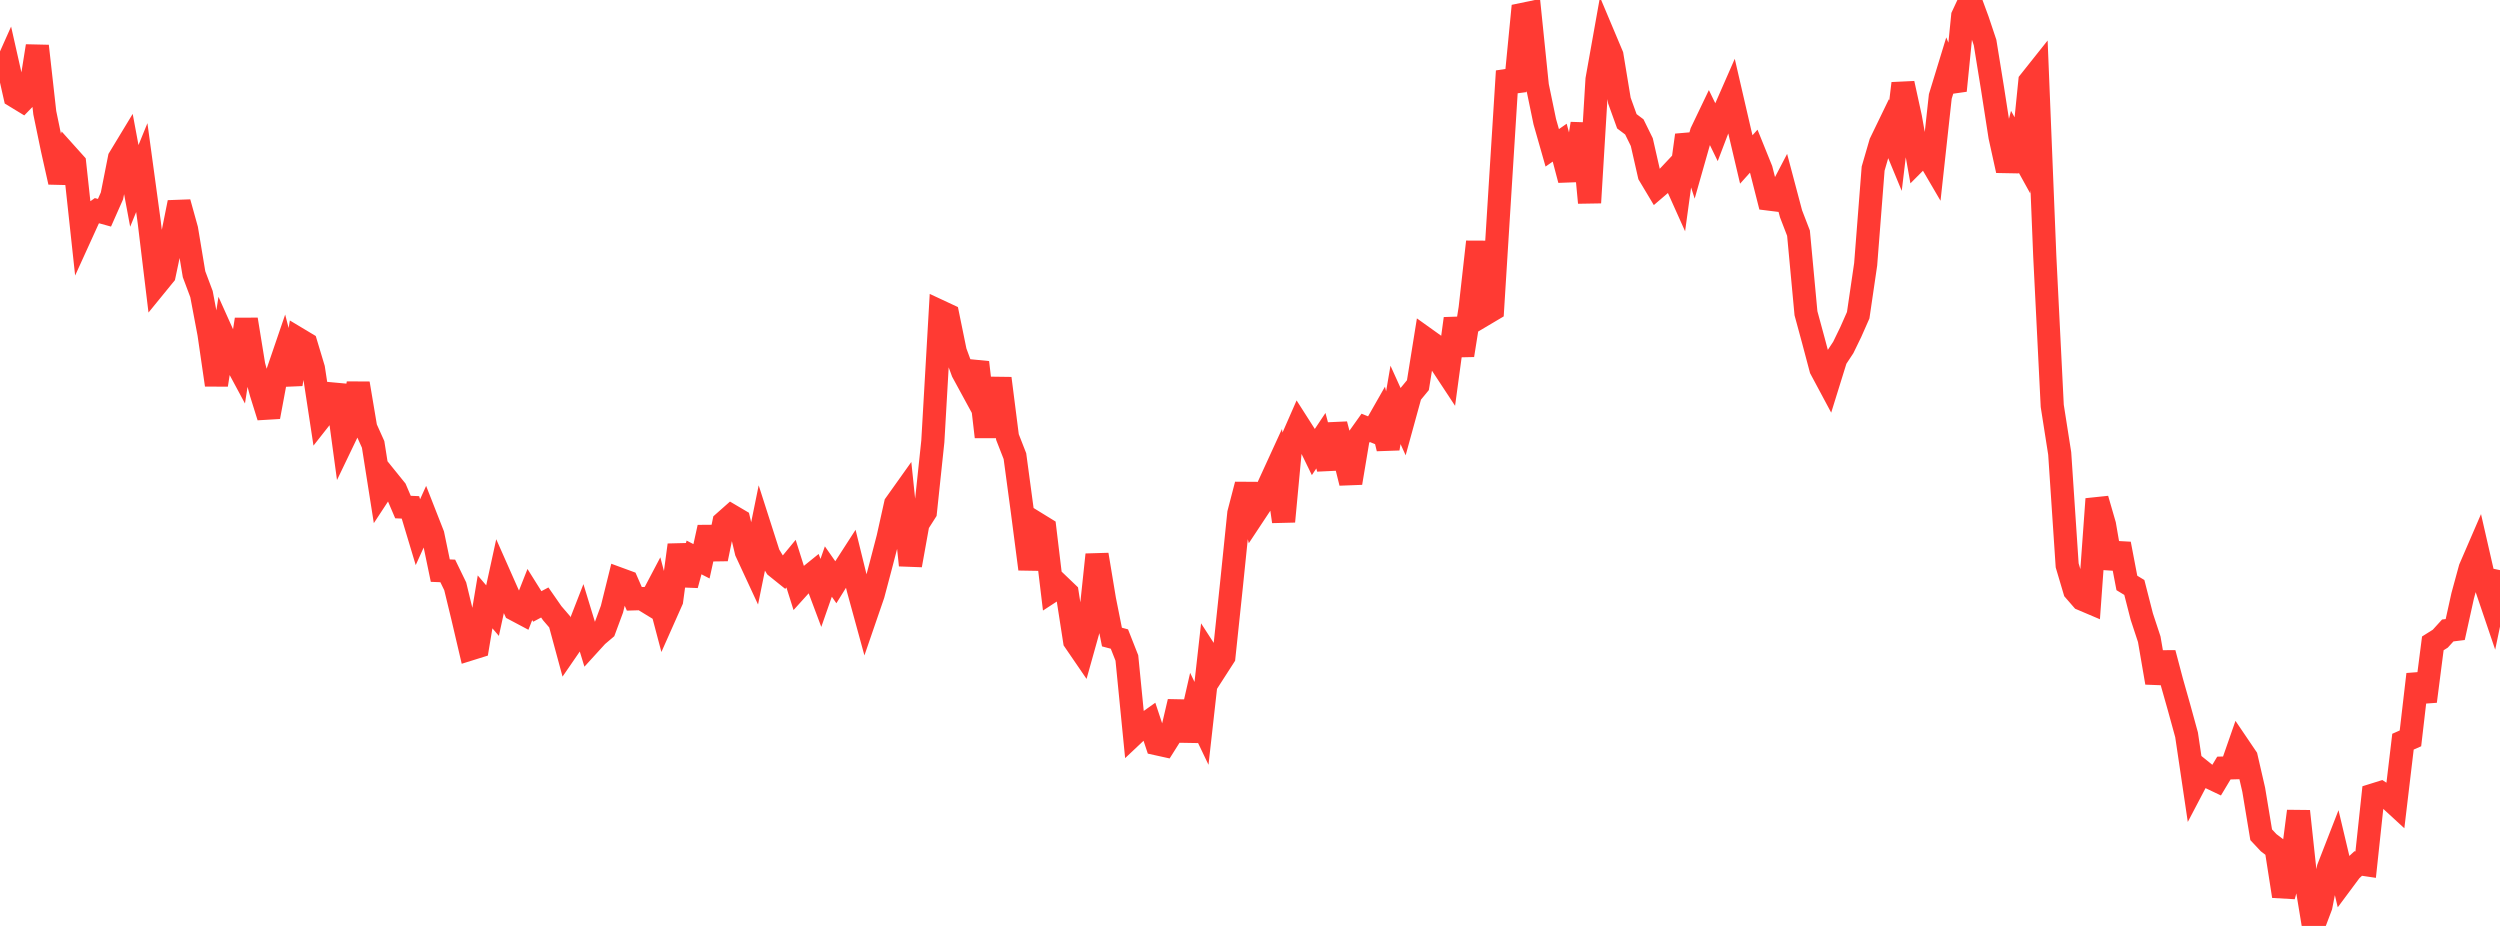 <?xml version="1.0" standalone="no"?>
<!DOCTYPE svg PUBLIC "-//W3C//DTD SVG 1.1//EN" "http://www.w3.org/Graphics/SVG/1.1/DTD/svg11.dtd">

<svg width="135" height="50" viewBox="0 0 135 50" preserveAspectRatio="none" 
  xmlns="http://www.w3.org/2000/svg"
  xmlns:xlink="http://www.w3.org/1999/xlink">


<polyline points="0.0, 4.308 0.403, 3.406 0.806, 5.194 1.209, 5.439 1.612, 5.024 2.015, 2.487 2.418, 6.086 2.821, 8.032 3.224, 9.834 3.627, 8.368 4.03, 8.817 4.433, 12.544 4.836, 11.659 5.239, 11.377 5.642, 11.489 6.045, 10.579 6.448, 8.542 6.851, 7.876 7.254, 10.039 7.657, 9.051 8.06, 12.007 8.463, 15.344 8.866, 14.85 9.269, 12.944 9.672, 10.931 10.075, 12.382 10.478, 14.807 10.881, 15.882 11.284, 18.017 11.687, 20.785 12.09, 18.204 12.493, 19.101 12.896, 19.851 13.299, 17.251 13.701, 19.727 14.104, 21.222 14.507, 22.511 14.91, 20.351 15.313, 19.171 15.716, 20.746 16.119, 18.314 16.522, 18.556 16.925, 19.896 17.328, 22.543 17.731, 22.031 18.134, 20.804 18.537, 23.774 18.94, 22.935 19.343, 20.705 19.746, 23.101 20.149, 23.998 20.552, 26.554 20.955, 25.94 21.358, 26.439 21.761, 27.381 22.164, 27.398 22.567, 28.738 22.97, 27.846 23.373, 28.874 23.776, 30.814 24.179, 30.83 24.582, 31.661 24.985, 33.324 25.388, 35.046 25.791, 34.92 26.194, 32.501 26.597, 32.974 27.0, 31.121 27.403, 32.031 27.806, 32.914 28.209, 33.128 28.612, 32.105 29.015, 32.748 29.418, 32.534 29.821, 33.114 30.224, 33.582 30.627, 35.07 31.03, 34.484 31.433, 33.449 31.836, 34.769 32.239, 34.327 32.642, 33.985 33.045, 32.896 33.448, 31.269 33.851, 31.417 34.254, 32.337 34.657, 32.325 35.06, 32.571 35.463, 31.806 35.866, 33.332 36.269, 32.425 36.672, 29.431 37.075, 31.593 37.478, 30.102 37.881, 30.31 38.284, 28.477 38.687, 30.182 39.09, 28.211 39.493, 27.854 39.896, 28.092 40.299, 29.79 40.701, 30.657 41.104, 28.678 41.507, 29.936 41.91, 30.602 42.313, 30.926 42.716, 30.437 43.119, 31.715 43.522, 31.269 43.925, 30.944 44.328, 32.018 44.731, 30.863 45.134, 31.44 45.537, 30.791 45.94, 30.166 46.343, 31.804 46.746, 33.275 47.149, 32.103 47.552, 30.584 47.955, 29.037 48.358, 27.223 48.761, 26.657 49.164, 30.522 49.567, 28.282 49.97, 27.649 50.373, 23.834 50.776, 16.827 51.179, 17.015 51.582, 18.985 51.985, 20.082 52.388, 20.823 52.791, 19.569 53.194, 23.038 53.597, 23.038 54.0, 20.433 54.403, 23.601 54.806, 24.632 55.209, 27.626 55.612, 30.728 56.015, 28.29 56.418, 28.538 56.821, 31.897 57.224, 31.634 57.627, 32.02 58.03, 34.614 58.433, 35.203 58.836, 33.763 59.239, 29.952 59.642, 32.38 60.045, 34.401 60.448, 34.508 60.851, 35.531 61.254, 39.612 61.657, 39.232 62.06, 38.946 62.463, 40.162 62.866, 40.251 63.269, 39.612 63.672, 37.891 64.075, 39.987 64.478, 38.22 64.881, 39.062 65.284, 35.47 65.687, 36.093 66.09, 35.467 66.493, 31.645 66.896, 27.718 67.299, 26.169 67.701, 27.801 68.104, 27.192 68.507, 26.234 68.91, 25.355 69.313, 28.161 69.716, 23.865 70.119, 22.945 70.522, 23.576 70.925, 24.403 71.328, 23.798 71.731, 25.308 72.134, 22.914 72.537, 24.451 72.94, 26.078 73.343, 23.67 73.746, 23.104 74.149, 23.267 74.552, 22.559 74.955, 24.221 75.358, 21.864 75.761, 22.754 76.164, 21.288 76.567, 20.799 76.97, 18.288 77.373, 18.576 77.776, 19.565 78.179, 20.177 78.582, 17.205 78.985, 19.182 79.388, 16.648 79.791, 13.06 80.194, 16.956 80.597, 16.717 81.0, 10.259 81.403, 3.841 81.806, 4.914 82.209, 0.779 82.612, 0.695 83.015, 4.627 83.418, 6.57 83.821, 7.983 84.224, 7.703 84.627, 9.233 85.03, 9.218 85.433, 6.677 85.836, 10.945 86.239, 4.291 86.642, 2.034 87.045, 2.991 87.448, 5.434 87.851, 6.55 88.254, 6.853 88.657, 7.674 89.06, 9.444 89.463, 10.118 89.866, 9.773 90.269, 9.344 90.672, 10.242 91.075, 7.299 91.478, 8.562 91.881, 7.144 92.284, 6.302 92.687, 7.13 93.09, 6.072 93.493, 5.153 93.896, 6.897 94.299, 8.611 94.701, 8.164 95.104, 9.161 95.507, 10.748 95.91, 10.798 96.313, 10.026 96.716, 11.545 97.119, 12.59 97.522, 16.915 97.925, 18.399 98.328, 19.918 98.731, 20.671 99.134, 19.374 99.537, 18.763 99.94, 17.934 100.343, 17.022 100.746, 14.271 101.149, 9.104 101.552, 7.717 101.955, 6.885 102.358, 7.86 102.761, 4.505 103.164, 6.35 103.567, 8.609 103.97, 8.204 104.373, 8.893 104.776, 5.209 105.179, 3.892 105.582, 4.893 105.985, 0.866 106.388, 0.0 106.791, 1.093 107.194, 2.298 107.597, 4.783 108.0, 7.377 108.403, 9.207 108.806, 7.658 109.209, 8.387 109.612, 4.398 110.015, 3.891 110.418, 13.837 110.821, 21.917 111.224, 24.486 111.627, 30.53 112.03, 31.888 112.433, 32.352 112.836, 32.523 113.239, 26.947 113.642, 28.339 114.045, 30.67 114.448, 29.369 114.851, 31.479 115.254, 31.723 115.657, 33.298 116.06, 34.52 116.463, 36.865 116.866, 35.266 117.269, 36.791 117.672, 38.214 118.075, 39.681 118.478, 42.398 118.881, 41.63 119.284, 41.955 119.687, 42.147 120.09, 41.475 120.493, 41.464 120.896, 40.307 121.299, 40.902 121.701, 42.648 122.104, 45.077 122.507, 45.507 122.91, 45.813 123.313, 48.392 123.716, 46.93 124.119, 43.807 124.522, 47.556 124.925, 50.0 125.328, 48.936 125.731, 46.882 126.134, 45.846 126.537, 47.546 126.94, 47.004 127.343, 46.63 127.746, 46.69 128.149, 42.932 128.552, 42.806 128.955, 43.068 129.358, 43.439 129.761, 40.051 130.164, 39.872 130.567, 36.414 130.97, 37.871 131.373, 34.742 131.776, 34.488 132.179, 34.045 132.582, 33.995 132.985, 32.172 133.388, 30.694 133.791, 29.762 134.194, 31.526 134.597, 32.714 135.0, 30.787" fill="none" stroke="#ff3a33" stroke-width="1.25"/>

</svg>